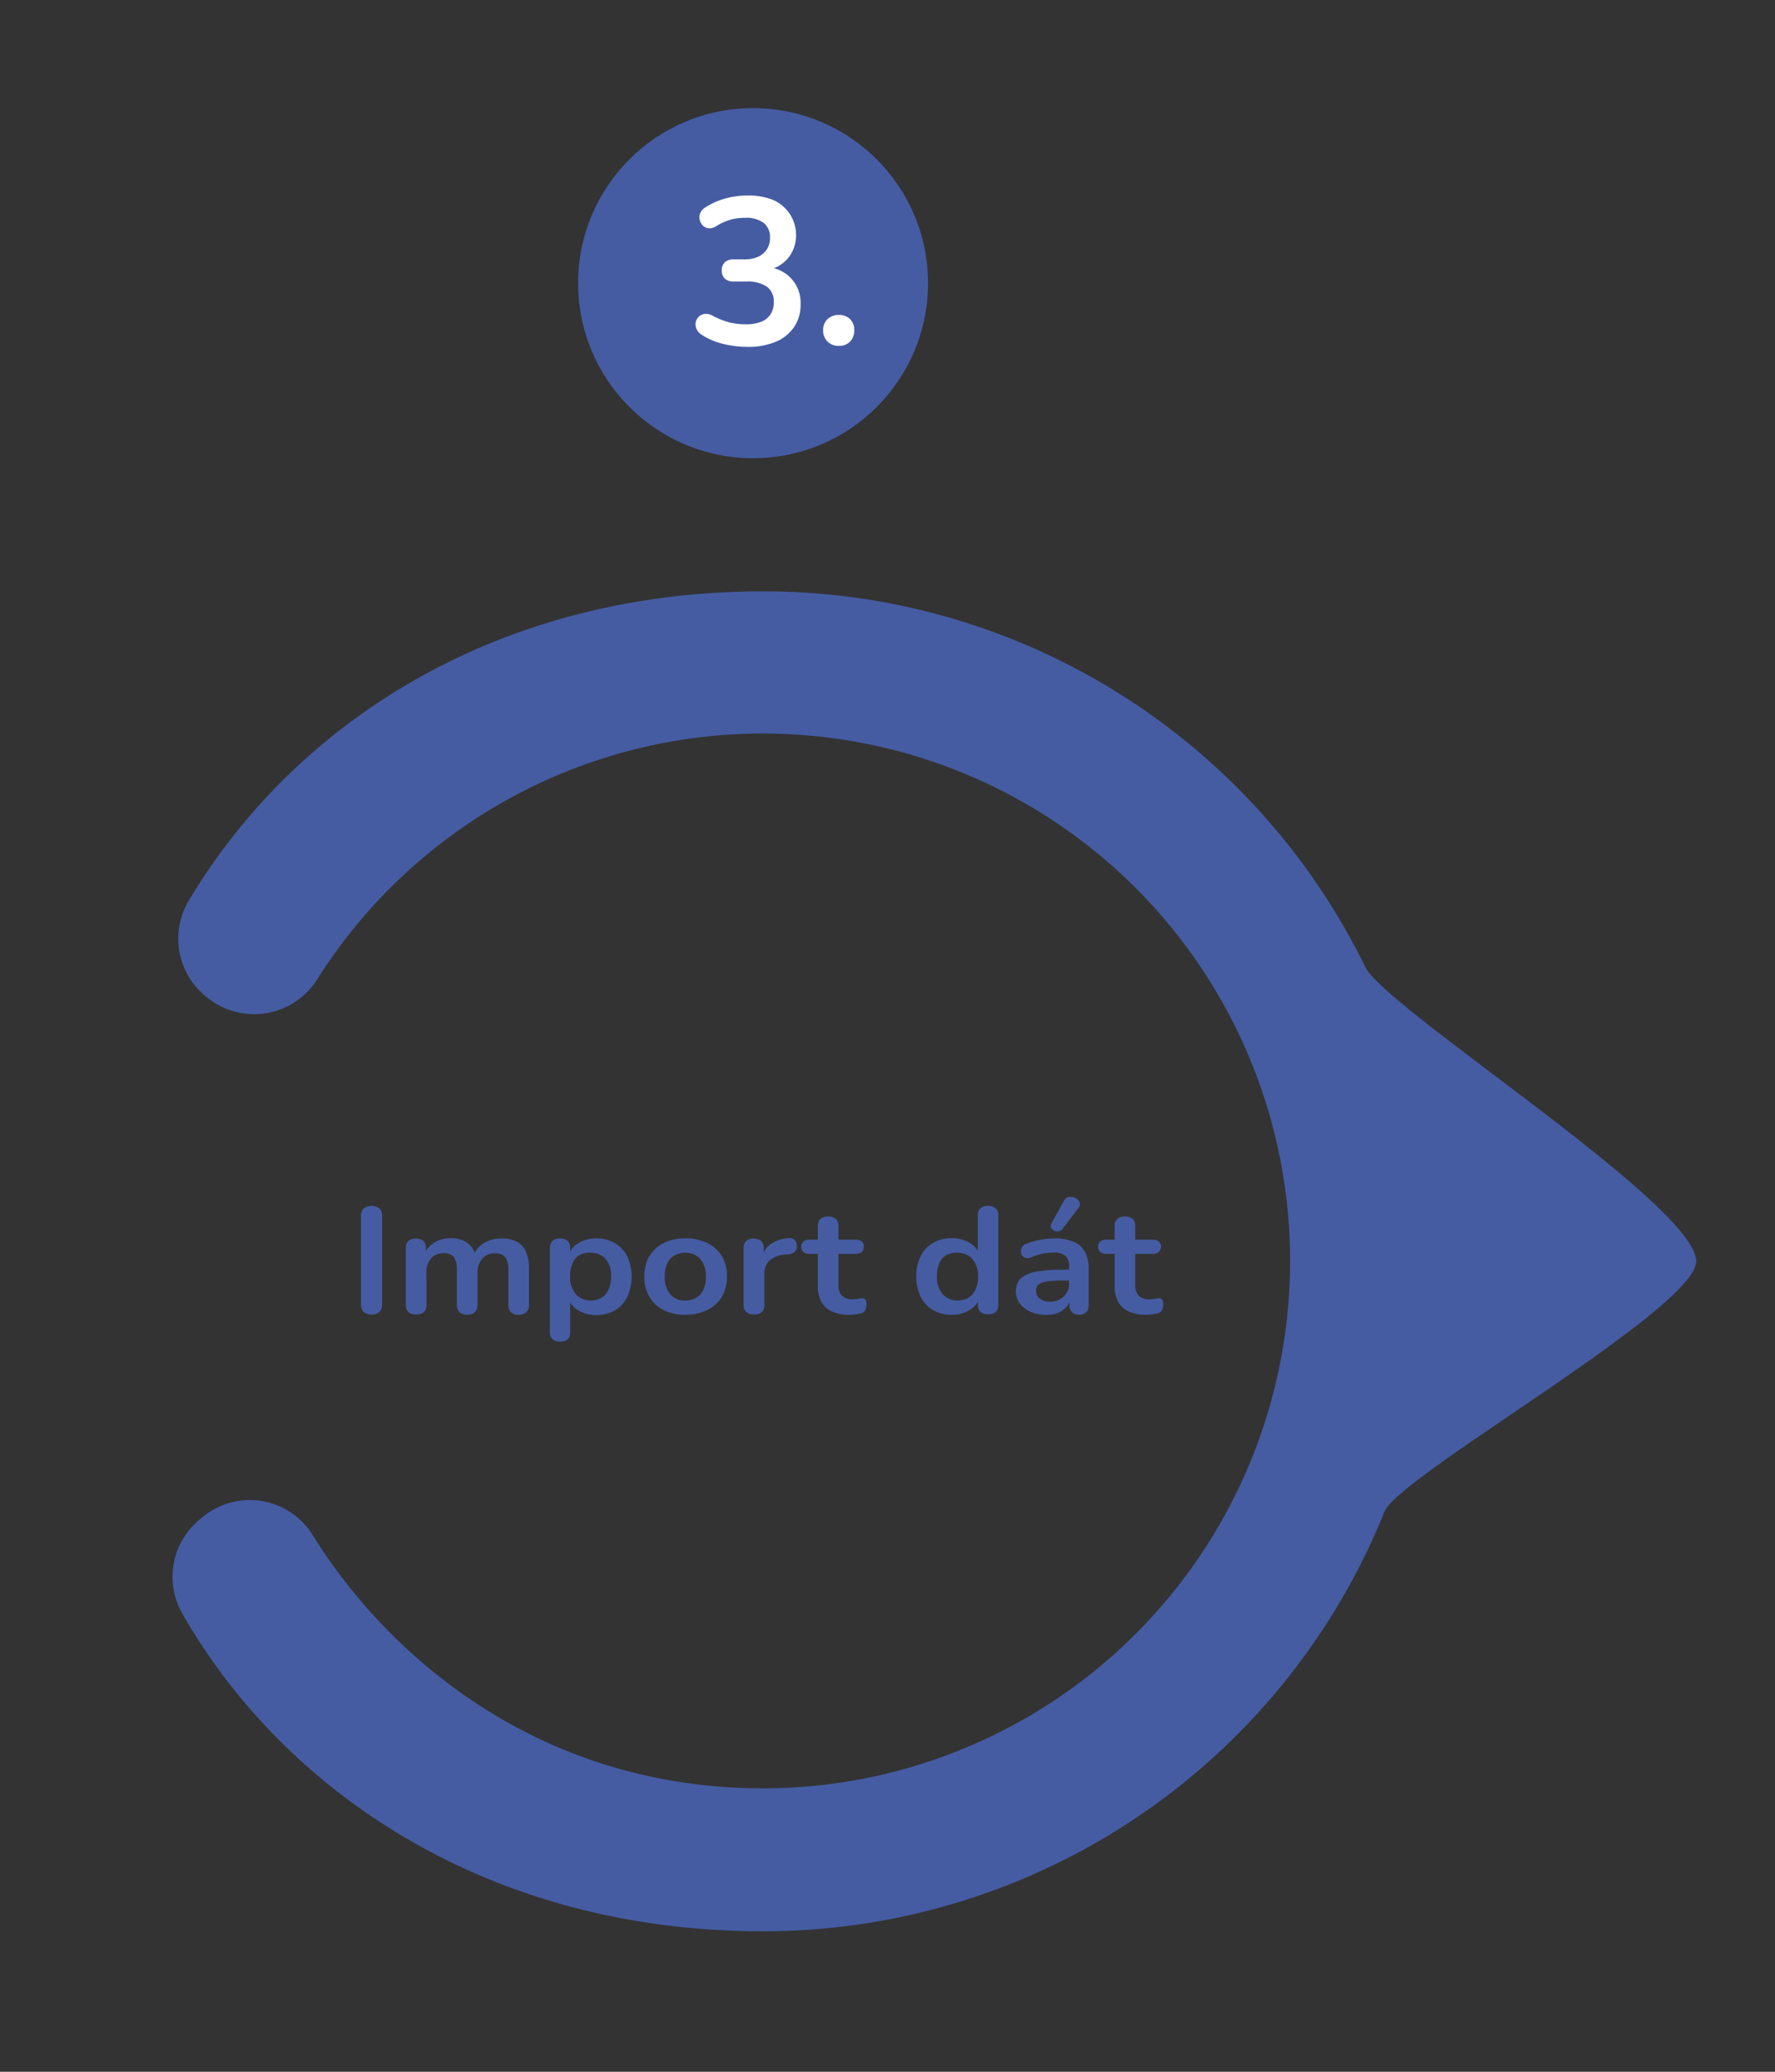 <svg id="Vrstva_1" data-name="Vrstva 1" xmlns="http://www.w3.org/2000/svg" viewBox="0 0 300 350"><rect x="0" y="0" width="300" height="350" fill="#333333" stroke="none"/><defs><style>.cls-1{fill:#455ca3;}.cls-2{fill:#fff;}</style></defs><path class="cls-1" d="M230.76,163.38A113.21,113.21,0,0,0,129,99.9c-44.55,0-79,21.86-97.16,52.36a12.54,12.54,0,0,0,2.86,16l.21.17a12.59,12.59,0,0,0,18.71-3A89.1,89.1,0,1,1,129,302.12c-37.33,0-63.1-21.74-76.19-42.85a12.51,12.51,0,0,0-18.66-2.9l-.48.4a12.5,12.5,0,0,0-2.94,15.68c16.42,28.93,50.39,53.82,98.27,53.82a113.21,113.21,0,0,0,105-70.91c2.45-6.06,52.68-34.27,52.68-42.28C286.74,203.6,234.19,170.41,230.76,163.38Z"/><circle class="cls-1" cx="127.28" cy="47.84" r="29.57"/><path class="cls-2" d="M126.28,58.6a16.88,16.88,0,0,1-4-.49,11.35,11.35,0,0,1-3.56-1.48,2.36,2.36,0,0,1-1-1.06,1.87,1.87,0,0,1-.13-1.15,1.89,1.89,0,0,1,.53-.93,1.72,1.72,0,0,1,1-.46,2.3,2.3,0,0,1,1.35.32,13.05,13.05,0,0,0,2.79,1.11,11.52,11.52,0,0,0,2.76.33,7.14,7.14,0,0,0,2.61-.42,3.31,3.31,0,0,0,1.6-1.27,3.67,3.67,0,0,0,.55-2.05,3.05,3.05,0,0,0-1.18-2.63,5.84,5.84,0,0,0-3.44-.86H124a2.07,2.07,0,0,1-1.5-.5,1.81,1.81,0,0,1-.51-1.37,1.83,1.83,0,0,1,.51-1.38,2.07,2.07,0,0,1,1.5-.49h1.83a5.52,5.52,0,0,0,2.3-.44,3.45,3.45,0,0,0,1.48-1.26,3.55,3.55,0,0,0,.53-2,3,3,0,0,0-1.08-2.47,4.93,4.93,0,0,0-3.12-.85,9.62,9.62,0,0,0-2.45.3A10.12,10.12,0,0,0,121,38.24a1.85,1.85,0,0,1-1.21.32,1.64,1.64,0,0,1-1-.46,2,2,0,0,1-.52-.93,1.83,1.83,0,0,1,.07-1.13,2,2,0,0,1,.88-1,12,12,0,0,1,3.35-1.5,14,14,0,0,1,3.78-.51,11.07,11.07,0,0,1,4.41.79A6.47,6.47,0,0,1,134,42.32a5.85,5.85,0,0,1-4.06,3.26v-.42a6,6,0,0,1,5.37,6.28,6.64,6.64,0,0,1-1.1,3.81,7,7,0,0,1-3.1,2.49A12,12,0,0,1,126.28,58.6Z"/><path class="cls-2" d="M141.77,58.43a2.57,2.57,0,0,1-1.92-.74,2.6,2.6,0,0,1-.73-1.91,2.48,2.48,0,0,1,.73-1.85,2.59,2.59,0,0,1,1.92-.72,2.53,2.53,0,0,1,1.92.72,2.57,2.57,0,0,1,.69,1.85,2.7,2.7,0,0,1-.69,1.91A2.51,2.51,0,0,1,141.77,58.43Z"/><path class="cls-1" d="M62.8,222.07a1.87,1.87,0,0,1-1.33-.44,1.68,1.68,0,0,1-.46-1.24v-15a1.63,1.63,0,0,1,.46-1.24,2.22,2.22,0,0,1,2.65,0,1.63,1.63,0,0,1,.46,1.24v15a1.67,1.67,0,0,1-.45,1.24A1.84,1.84,0,0,1,62.8,222.07Z"/><path class="cls-1" d="M70.31,222.07a1.8,1.8,0,0,1-1.28-.42,1.56,1.56,0,0,1-.44-1.21v-9.61a1.54,1.54,0,0,1,.44-1.2,2.17,2.17,0,0,1,2.51,0,1.58,1.58,0,0,1,.44,1.2v1.86l-.3-.77a4.48,4.48,0,0,1,1.72-2,5.13,5.13,0,0,1,2.79-.73,4.72,4.72,0,0,1,2.7.71,3.74,3.74,0,0,1,1.47,2.19H80A4.43,4.43,0,0,1,81.81,210a5.55,5.55,0,0,1,3-.77,5.18,5.18,0,0,1,2.57.56,3.4,3.4,0,0,1,1.52,1.69,7,7,0,0,1,.5,2.86v6.15a1.54,1.54,0,0,1-.46,1.21,1.82,1.82,0,0,1-1.29.42,1.8,1.8,0,0,1-1.28-.42,1.57,1.57,0,0,1-.45-1.21v-6a3.44,3.44,0,0,0-.51-2.09,2.09,2.09,0,0,0-1.74-.66,2.72,2.72,0,0,0-2.15.88A3.55,3.55,0,0,0,80.7,215v5.47a1.57,1.57,0,0,1-.45,1.21,1.8,1.8,0,0,1-1.28.42,1.86,1.86,0,0,1-1.3-.42,1.57,1.57,0,0,1-.45-1.21v-6a3.43,3.43,0,0,0-.52-2.09,2,2,0,0,0-1.71-.66,2.68,2.68,0,0,0-2.14.88,3.5,3.5,0,0,0-.78,2.42v5.47C72.07,221.53,71.48,222.07,70.31,222.07Z"/><path class="cls-1" d="M94.67,226.65a1.84,1.84,0,0,1-1.28-.41,1.52,1.52,0,0,1-.45-1.19V210.83a1.55,1.55,0,0,1,.45-1.2,1.79,1.79,0,0,1,1.25-.4,1.82,1.82,0,0,1,1.28.4,1.55,1.55,0,0,1,.45,1.2v2l-.31-.76A3.81,3.81,0,0,1,97.77,210a5.76,5.76,0,0,1,3-.78,6.17,6.17,0,0,1,3.14.78,5.45,5.45,0,0,1,2.1,2.23,8.29,8.29,0,0,1,0,6.89,5.36,5.36,0,0,1-2.09,2.25,6,6,0,0,1-3.15.79,5.66,5.66,0,0,1-3-.77,3.86,3.86,0,0,1-1.73-2h.33v5.73a1.5,1.5,0,0,1-.46,1.19A1.87,1.87,0,0,1,94.67,226.65Zm5.15-6.94a3.55,3.55,0,0,0,1.81-.46,3.1,3.1,0,0,0,1.21-1.36,5.16,5.16,0,0,0,.43-2.25,4.29,4.29,0,0,0-.94-3,3.31,3.31,0,0,0-2.51-1A3.55,3.55,0,0,0,98,212a2.94,2.94,0,0,0-1.21,1.34,5.24,5.24,0,0,0-.43,2.26,4.36,4.36,0,0,0,.94,3A3.29,3.29,0,0,0,99.82,219.71Z"/><path class="cls-1" d="M115.85,222.12a8,8,0,0,1-3.67-.79,5.66,5.66,0,0,1-2.42-2.25,6.58,6.58,0,0,1-.86-3.44,7.13,7.13,0,0,1,.48-2.69,5.79,5.79,0,0,1,1.41-2,6.12,6.12,0,0,1,2.2-1.3,8.59,8.59,0,0,1,2.86-.44,8.12,8.12,0,0,1,3.68.78A5.83,5.83,0,0,1,122,212.2a6.56,6.56,0,0,1,.86,3.44,7.13,7.13,0,0,1-.48,2.69,5.78,5.78,0,0,1-1.41,2,6.12,6.12,0,0,1-2.2,1.3A8.87,8.87,0,0,1,115.85,222.12Zm0-2.41a3.55,3.55,0,0,0,1.81-.46,3.12,3.12,0,0,0,1.22-1.36,5.31,5.31,0,0,0,.43-2.25,4.29,4.29,0,0,0-1-3,3.29,3.29,0,0,0-2.51-1,3.51,3.51,0,0,0-1.8.45,3,3,0,0,0-1.22,1.34,5.39,5.39,0,0,0-.43,2.26,4.36,4.36,0,0,0,.95,3A3.25,3.25,0,0,0,115.85,219.71Z"/><path class="cls-1" d="M127.46,222.07a1.9,1.9,0,0,1-1.32-.42,1.54,1.54,0,0,1-.46-1.21v-9.61a1.55,1.55,0,0,1,.45-1.2,2.15,2.15,0,0,1,2.5,0,1.55,1.55,0,0,1,.45,1.2v1.6h-.28a3.82,3.82,0,0,1,1.53-2.31,6.07,6.07,0,0,1,3-.94,1.18,1.18,0,0,1,.94.26,1.48,1.48,0,0,1,.4,1,1.24,1.24,0,0,1-.32,1,1.71,1.71,0,0,1-1.13.47l-.61.05a4.23,4.23,0,0,0-2.56,1,2.89,2.89,0,0,0-.86,2.25v5.26a1.57,1.57,0,0,1-.45,1.21A1.84,1.84,0,0,1,127.46,222.07Z"/><path class="cls-1" d="M143.61,222.12a7.24,7.24,0,0,1-3-.56,3.75,3.75,0,0,1-1.8-1.64,5.56,5.56,0,0,1-.58-2.68v-5.42h-1.45a1.46,1.46,0,0,1-1-.32,1.26,1.26,0,0,1,0-1.76,1.51,1.51,0,0,1,1-.31h1.45v-2.31a1.5,1.5,0,0,1,.46-1.2,1.88,1.88,0,0,1,1.29-.41,1.82,1.82,0,0,1,1.28.41,1.53,1.53,0,0,1,.45,1.2v2.31h2.95a1.53,1.53,0,0,1,1,.31,1.26,1.26,0,0,1,0,1.76,1.48,1.48,0,0,1-1,.32h-2.95v5.24a2.56,2.56,0,0,0,.58,1.83,2.52,2.52,0,0,0,1.9.61,4.15,4.15,0,0,0,.83-.07c.24-.05.46-.09.64-.11a.74.74,0,0,1,.56.19,1.26,1.26,0,0,1,.22.88,2.13,2.13,0,0,1-.18.9,1,1,0,0,1-.66.55,7.67,7.67,0,0,1-.94.19A6.84,6.84,0,0,1,143.61,222.12Z"/><path class="cls-1" d="M160.84,222.12a6,6,0,0,1-3.13-.79,5.32,5.32,0,0,1-2.1-2.25,8.19,8.19,0,0,1,0-6.89,5.45,5.45,0,0,1,2.1-2.23,6.14,6.14,0,0,1,3.13-.78,5.6,5.6,0,0,1,3,.76,3.84,3.84,0,0,1,1.72,2h-.31v-6.61a1.53,1.53,0,0,1,.45-1.2,1.82,1.82,0,0,1,1.28-.41,1.9,1.9,0,0,1,1.29.41,1.5,1.5,0,0,1,.46,1.2v15.1a1.6,1.6,0,0,1-.44,1.21,2.18,2.18,0,0,1-2.57,0,1.6,1.6,0,0,1-.44-1.21v-2l.3.76a3.72,3.72,0,0,1-1.69,2.11A5.61,5.61,0,0,1,160.84,222.12Zm1-2.41a3.55,3.55,0,0,0,1.81-.46,3,3,0,0,0,1.21-1.36,5.15,5.15,0,0,0,.44-2.25,4.29,4.29,0,0,0-1-3,3.29,3.29,0,0,0-2.51-1A3.57,3.57,0,0,0,160,212a2.94,2.94,0,0,0-1.21,1.34,5.39,5.39,0,0,0-.43,2.26,4.36,4.36,0,0,0,.95,3A3.25,3.25,0,0,0,161.81,219.71Z"/><path class="cls-1" d="M176.79,222.12a6.3,6.3,0,0,1-2.63-.52,4.54,4.54,0,0,1-1.81-1.41,3.27,3.27,0,0,1-.65-2,3,3,0,0,1,.78-2.18,4.78,4.78,0,0,1,2.53-1.15,24.41,24.41,0,0,1,4.7-.36h1.4v1.83h-1.37a18.18,18.18,0,0,0-2.75.16,2.93,2.93,0,0,0-1.47.52,1.3,1.3,0,0,0-.43,1,1.73,1.73,0,0,0,.64,1.37,2.68,2.68,0,0,0,1.78.53,3.3,3.3,0,0,0,1.63-.39,3,3,0,0,0,1.55-2.66V214a2.4,2.4,0,0,0-.61-1.83,3,3,0,0,0-2.06-.56,9.68,9.68,0,0,0-3.71.79,1.44,1.44,0,0,1-.93.12,1,1,0,0,1-.63-.42,1.24,1.24,0,0,1-.22-.7,1.54,1.54,0,0,1,.22-.75,1.31,1.31,0,0,1,.76-.54,13.07,13.07,0,0,1,2.46-.69,12.39,12.39,0,0,1,2.16-.2,8.29,8.29,0,0,1,3.3.56,3.91,3.91,0,0,1,1.93,1.69,5.81,5.81,0,0,1,.64,2.91v6.1a1.63,1.63,0,0,1-.42,1.21,1.6,1.6,0,0,1-1.19.42,1.69,1.69,0,0,1-1.22-.42,1.64,1.64,0,0,1-.43-1.21v-1.22H181a3.35,3.35,0,0,1-.77,1.54,3.91,3.91,0,0,1-1.43,1A5.34,5.34,0,0,1,176.79,222.12Zm2.78-14.5a1,1,0,0,1-.66.41,1.27,1.27,0,0,1-.76-.13,1,1,0,0,1-.51-.5.8.8,0,0,1,.07-.74l2.12-3.79a1.14,1.14,0,0,1,.66-.62,1.51,1.51,0,0,1,.87,0,1.71,1.71,0,0,1,.76.38,1.19,1.19,0,0,1,.39.67,1,1,0,0,1-.24.8Z"/><path class="cls-1" d="M193.77,222.12a7.27,7.27,0,0,1-3-.56,3.73,3.73,0,0,1-1.79-1.64,5.56,5.56,0,0,1-.59-2.68v-5.42h-1.45a1.48,1.48,0,0,1-1-.32,1.26,1.26,0,0,1,0-1.76,1.53,1.53,0,0,1,1-.31h1.45v-2.31a1.5,1.5,0,0,1,.46-1.2,1.9,1.9,0,0,1,1.29-.41,1.87,1.87,0,0,1,1.29.41,1.56,1.56,0,0,1,.44,1.2v2.31h3a1.51,1.51,0,0,1,1,.31,1.26,1.26,0,0,1,0,1.76,1.46,1.46,0,0,1-1,.32h-3v5.24a2.56,2.56,0,0,0,.59,1.83,2.51,2.51,0,0,0,1.89.61,4.15,4.15,0,0,0,.83-.07c.24-.05.46-.09.64-.11a.73.73,0,0,1,.56.19,1.26,1.26,0,0,1,.22.88,2.13,2.13,0,0,1-.18.9,1,1,0,0,1-.65.55,7.88,7.88,0,0,1-.95.19A6.84,6.84,0,0,1,193.77,222.12Z"/></svg>
